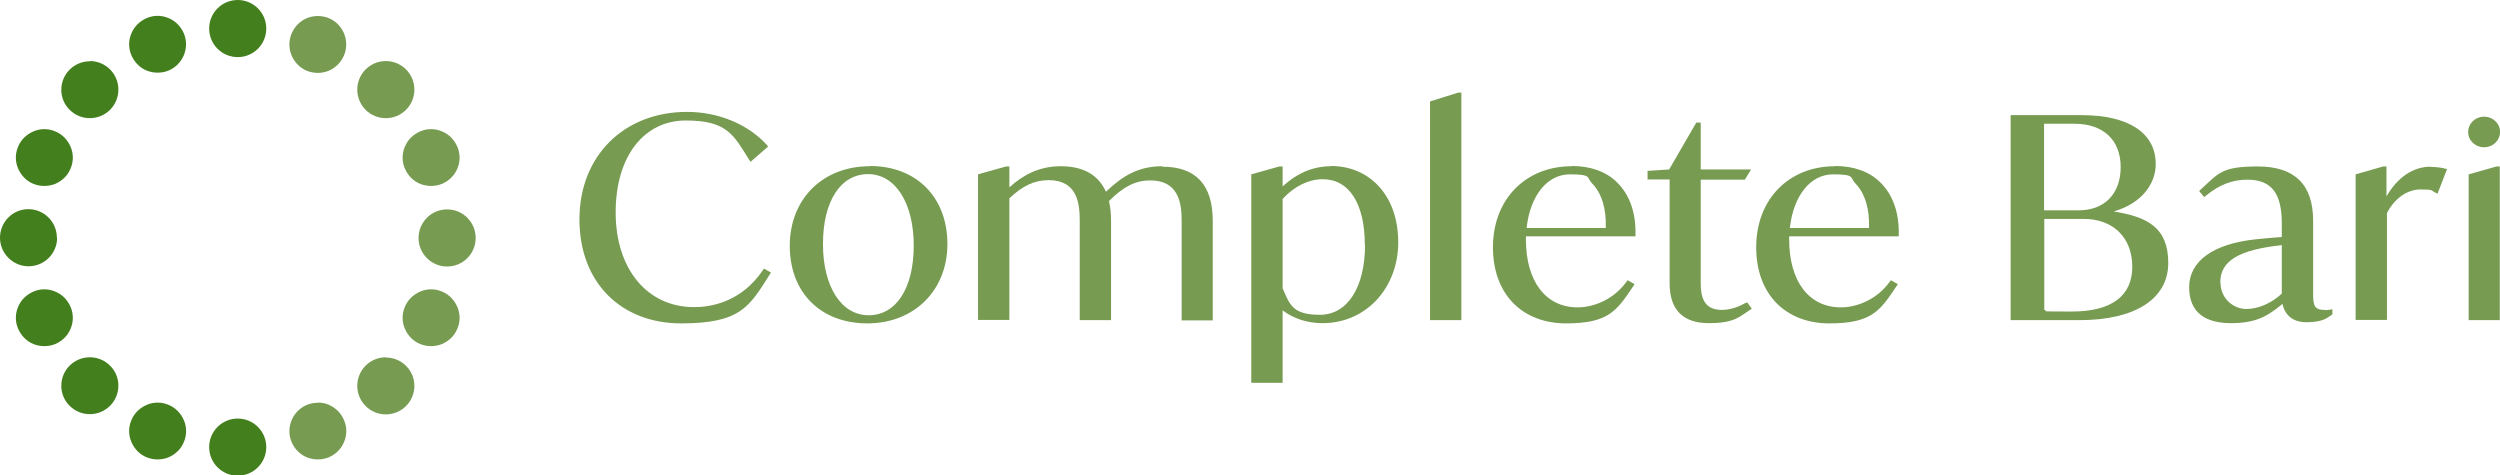 <svg viewBox="0 0 1076.9 204.8" version="1.1" xmlns="http://www.w3.org/2000/svg" id="Modo_de_isolamento">
  
  <defs>
    <style>
      .st0 {
        fill: #ec8039;
      }

      .st1 {
        fill: #a8b4b0;
      }

      .st2 {
        fill: #400001;
      }

      .st3 {
        fill: #1d1d1b;
      }

      .st4 {
        fill: #437f1c;
      }

      .st5 {
        fill: #d6cfd9;
      }

      .st6 {
        fill: #d8d8d8;
      }

      .st7 {
        fill: #424946;
      }

      .st8 {
        fill: #769b51;
      }

      .st9 {
        fill: #43692e;
      }

      .st10 {
        fill: #1f2b15;
      }

      .st11 {
        fill: #db400e;
      }

      .st12 {
        display: none;
      }

      .st13 {
        fill: #b43406;
      }
    </style>
  </defs>
  <g>
    <g>
      <path d="M328.6,116.4c-9.3,13.8-22.5,15.9-29.6,15.9-20.2,0-33.8-16.4-33.8-40.8s12.4-39.6,30.2-39.6,20.6,6.2,27.3,16.9l.6.9,7.6-6.6-.6-.7c-8.1-8.9-20.9-14.2-34.3-14.2-27.3,0-46.4,19-46.4,46.3s18,44.8,43.8,44.8,29.4-7.3,38.2-21.1l.5-.8-3-1.7-.5.7Z" class="st8"></path>
      <path d="M374.7,71.6c-20.3,0-34.5,14.1-34.5,34.3s13.4,33.4,33.4,33.4,34.5-14,34.5-34.2-13.4-33.6-33.4-33.6ZM373.9,75c11.8,0,19.7,12.4,19.7,30.8s-7.6,30-19.4,30-19.7-12.3-19.7-30.7,7.6-30.1,19.4-30.1Z" class="st8"></path>
      <path d="M500.7,71.6c-10.4,0-17.3,4.3-24.3,11-3.3-7.3-9.8-11-19.5-11s-16.7,4.2-22.1,9.1v-9h-1.4l-12.1,3.4v62.7h13.5v-52.4c5.9-5.5,10.9-7.8,16.9-7.8,11.8,0,13.4,9.1,13.4,17.1v43.2h13.5v-42.9c0-3-.3-5.8-.9-8.4,6.3-6.3,11.5-8.9,17.8-8.9,12.1,0,13.5,9.7,13.5,17.1v43.2h13.4v-42.9c0-15.5-7.3-23.3-21.7-23.3Z" class="st8"></path>
      <path d="M573.4,71.6c-7.6,0-14.6,2.9-20.9,8.7v-8.6h-1.4l-12.1,3.4v89.8h13.5v-31.2c4.8,3.6,10.7,5.5,17.2,5.5,18.6,0,32.6-15,32.6-34.9s-12.2-32.8-29-32.8ZM588,105.5c0,18.3-7.6,30.1-19.4,30.1s-13-4.3-16.1-11.4v-38.5c4.9-5.4,11.2-8.5,17.3-8.5,11.4,0,18.1,10.6,18.1,28.2Z" class="st8"></path>
      <polygon points="616 43.7 616 137.9 629.5 137.9 629.5 39.9 628.1 39.9 616 43.7" class="st8"></polygon>
      <path d="M677.1,71.6c-20,0-34,14.3-34,34.9s13,32.8,31.5,32.8,21.9-5.6,29-16.1l.5-.8-3-1.7-.5.7c-5.9,8.1-14.7,11-21,11-13.8,0-22.3-11.2-22.3-29.3v-1.3h47.2v-.9c.2-9.4-2.6-17.1-7.9-22.3-4.7-4.7-11.5-7.1-19.6-7.1ZM691.6,98.2h-34c1.5-13.8,8.8-23.1,18.6-23.1s7.1,1.4,9.7,4c4,4.1,6.1,10.8,5.8,19.1Z" class="st8"></path>
      <path d="M751.7,130.6c-4.2,2.4-7.8,2.9-10.1,2.9-8,0-9-6.2-9-11.6v-44.5h19l2.7-4.4h-21.7v-20.2h-1.9l-11.7,20.2-9.3.6v3.7h9.5v44.7c0,11.4,5.7,17.2,16.9,17.2s13.3-2.9,17.7-5.7l.8-.5-2-2.8-.7.4Z" class="st8"></path>
      <path d="M790.5,71.6c-20,0-34,14.3-34,34.9s13,32.8,31.5,32.8,21.9-5.6,29-16.1l.5-.8-3-1.7-.5.7c-5.9,8.1-14.7,11-21,11-13.8,0-22.3-11.2-22.3-29.3v-1.3h47.2v-.9c.2-9.4-2.6-17.1-7.9-22.3-4.7-4.7-11.5-7.1-19.6-7.1ZM805,98.2h-34c1.5-13.8,8.8-23.1,18.6-23.1s7.1,1.4,9.7,4c4,4.1,6.1,10.8,5.8,19.1Z" class="st8"></path>
      <path d="M910.5,91.1c13.2-3.9,18.1-12.9,18.1-20.4,0-13.4-11.6-21.1-31.9-21.1h-30.6v88.3h29.8c23.8,0,38.1-9.2,38.1-24.6s-9.1-19.9-23.5-22.2ZM895.5,90.6h-15v-37.3h13.1c12.4,0,19.9,7,19.9,18.7s-7.2,18.6-18,18.6ZM880.6,94.3h17c12.7,0,20.9,8.1,20.9,20.6s-8.8,19.3-26.1,19.3-8.9-.2-11.8-.7v-39.3Z" class="st8"></path>
      <path d="M1001.5,133.5c-4.9,0-5.1-2-5.1-8.1v-30.4c0-15.5-8-23.3-23.8-23.3s-16.8,2.9-24.7,10l-.6.6,2.2,2.6.7-.6c5.9-4.8,11.4-6.9,17.9-6.9,10.3,0,14.8,5.8,14.8,18.7v6c-1.3.1-2.5.2-3.9.3-2.3.2-4.8.4-7.4.7-18.2,1.9-28.6,9.4-28.6,20.6s7.3,15.5,18.1,15.5,15.8-3.1,22.1-8.3c.7,3.2,2.9,7.9,10.4,7.9s9.1-2.2,10.7-3.1l.4-.3v-2.2l-1.1.2c-.7.1-1.4.2-2.2.2ZM956.4,121.7c0-9.3,7.9-14.1,26.5-16.1v20.9c-4.6,4.2-10.1,6.6-15.3,6.6s-11.1-4.2-11.1-11.4Z" class="st8"></path>
      <path d="M1047.1,71.8c-7.6,0-14.3,4.5-19.1,12.8v-12.9h-1.4l-11.9,3.4v62.7h13.5v-46c3.2-6.3,8.7-10.2,14.5-10.2s4.5.5,6.4,1.4l.9.4,4.1-10.6-1-.2c-1.1-.3-3.4-.7-6-.7Z" class="st8"></path>
      <path d="M1074.9,52.2h0c-2.7-2.6-7-2.6-9.7,0h0c-2.7,2.6-2.7,6.8,0,9.3h0c2.7,2.6,7,2.6,9.7,0h0c2.7-2.6,2.7-6.8,0-9.3Z" class="st8"></path>
      <polygon points="1063.4 75.1 1063.4 137.9 1076.8 137.9 1076.8 71.7 1075.4 71.7 1063.4 75.1" class="st8"></polygon>
    </g>
    <g>
      <path d="M102.4,0c-6.8,0-12.3,5.5-12.3,12.3s5.5,12.3,12.3,12.3,12.3-5.5,12.3-12.3S109.2,0,102.4,0Z" class="st4"></path>
      <path d="M102.4,180.3c-6.8,0-12.3,5.5-12.3,12.3s5.5,12.3,12.3,12.3,12.3-5.5,12.3-12.3-5.5-12.3-12.3-12.3Z" class="st4"></path>
      <path d="M192.6,90.2c-6.8,0-12.3,5.5-12.3,12.3s5.5,12.3,12.3,12.3,12.3-5.5,12.3-12.3-5.5-12.3-12.3-12.3Z" class="st8"></path>
      <path d="M24.5,102.4c0-6.8-5.5-12.3-12.3-12.3S0,95.7,0,102.4s5.5,12.3,12.3,12.3,12.3-5.5,12.3-12.3Z" class="st4"></path>
      <path d="M166.2,50.9c3.3,0,6.4-1.3,8.7-3.6,2.3-2.3,3.6-5.4,3.6-8.7s-1.3-6.4-3.6-8.7c-2.3-2.3-5.4-3.6-8.7-3.6s-6.4,1.3-8.7,3.6c-2.3,2.3-3.6,5.4-3.6,8.7s1.3,6.4,3.6,8.7c2.3,2.3,5.4,3.6,8.7,3.6Z" class="st8"></path>
      <path d="M38.7,153.9c-3.3,0-6.4,1.3-8.7,3.6-4.8,4.8-4.8,12.6,0,17.3,2.3,2.3,5.4,3.6,8.7,3.6s6.4-1.3,8.7-3.6c4.8-4.8,4.8-12.6,0-17.3-2.3-2.3-5.4-3.6-8.7-3.6Z" class="st4"></path>
      <path d="M166.2,153.9c-3.3,0-6.4,1.3-8.7,3.6-2.3,2.3-3.6,5.4-3.6,8.7s1.3,6.4,3.6,8.7c2.3,2.3,5.4,3.6,8.7,3.6s6.4-1.3,8.7-3.6c4.8-4.8,4.8-12.6,0-17.3-2.3-2.3-5.4-3.6-8.7-3.6Z" class="st8"></path>
      <path d="M38.7,26.4c-3.3,0-6.4,1.3-8.7,3.6-4.8,4.8-4.8,12.6,0,17.3,2.3,2.3,5.4,3.6,8.7,3.6s6.4-1.3,8.7-3.6c2.3-2.3,3.6-5.4,3.6-8.7s-1.3-6.4-3.6-8.7c-2.3-2.3-5.4-3.6-8.7-3.6Z" class="st4"></path>
      <path d="M63.2,30.4h0c1.5.6,3.1.9,4.7.9s3.2-.3,4.7-.9c6.2-2.6,9.2-9.8,6.6-16-1.3-3-3.6-5.4-6.6-6.6-3-1.3-6.4-1.3-9.4,0-3,1.3-5.4,3.6-6.6,6.6-1.3,3-1.3,6.4,0,9.4,1.3,3,3.6,5.4,6.6,6.6Z" class="st4"></path>
      <path d="M136.9,173.5c-1.6,0-3.2.3-4.7.9-6.2,2.6-9.2,9.8-6.6,16,1.3,3,3.6,5.4,6.6,6.6,1.5.6,3.1.9,4.7.9s3.2-.3,4.7-.9c3-1.3,5.4-3.6,6.6-6.6,1.3-3,1.3-6.4,0-9.4-1.9-4.6-6.4-7.6-11.3-7.6Z" class="st8"></path>
      <path d="M174.4,63.2c-1.3,3-1.3,6.4,0,9.4,1.3,3,3.6,5.4,6.6,6.6,1.5.6,3.1.9,4.7.9s3.2-.3,4.7-.9c3-1.3,5.4-3.6,6.6-6.6,1.3-3,1.3-6.4,0-9.4-1.3-3-3.6-5.4-6.6-6.6-3-1.3-6.4-1.3-9.4,0-3,1.3-5.4,3.6-6.6,6.6Z" class="st8"></path>
      <path d="M30.4,141.6c1.3-3,1.3-6.4,0-9.4-1.3-3-3.6-5.4-6.6-6.6-3-1.3-6.4-1.3-9.4,0-3,1.3-5.4,3.6-6.6,6.6-1.3,3-1.3,6.4,0,9.4,1.3,3,3.6,5.4,6.6,6.6,1.5.6,3.1.9,4.7.9s3.2-.3,4.7-.9c3-1.3,5.4-3.6,6.6-6.6Z" class="st4"></path>
      <path d="M141.6,7.8c-1.5-.6-3.1-.9-4.7-.9-5,0-9.4,3-11.3,7.6-2.6,6.2.4,13.4,6.6,16,1.5.6,3.1.9,4.7.9,5,0,9.4-3,11.3-7.6,1.3-3,1.2-6.4,0-9.4-1.3-3-3.6-5.4-6.6-6.6Z" class="st8"></path>
      <path d="M72.6,174.4c-3-1.3-6.4-1.3-9.4,0-3,1.3-5.4,3.6-6.6,6.6-1.3,3-1.3,6.4,0,9.4,1.3,3,3.6,5.4,6.6,6.6,1.5.6,3.1.9,4.7.9s3.2-.3,4.7-.9c3-1.3,5.4-3.6,6.6-6.6,1.3-3,1.3-6.4,0-9.4-1.3-3-3.6-5.4-6.6-6.6Z" class="st4"></path>
      <path d="M190.4,125.6c-3-1.3-6.4-1.3-9.4,0-3,1.3-5.4,3.6-6.6,6.6-1.3,3-1.3,6.4,0,9.4,1.3,3,3.6,5.4,6.6,6.6,1.5.6,3.1.9,4.7.9s3.2-.3,4.7-.9c3-1.3,5.4-3.6,6.6-6.6,1.3-3,1.3-6.4,0-9.4-1.3-3-3.6-5.4-6.6-6.6Z" class="st8"></path>
      <path d="M14.4,79.2c1.5.6,3.1.9,4.7.9s3.2-.3,4.7-.9c3-1.3,5.4-3.6,6.6-6.6,1.3-3,1.3-6.4,0-9.4-1.3-3-3.6-5.4-6.6-6.6-3-1.3-6.4-1.3-9.4,0-3,1.3-5.4,3.6-6.6,6.6-1.3,3-1.3,6.4,0,9.4,1.3,3,3.6,5.4,6.6,6.6Z" class="st4"></path>
    </g>
  </g>
  <g class="st12">
    <rect transform="translate(59.4 -772.3) rotate(90)" height="119.7" width="203.1" y="-416.3" x="314.3" class="st10"></rect>
    <rect transform="translate(179.2 -892) rotate(90)" height="119.7" width="203.1" y="-416.3" x="434" class="st9"></rect>
    <rect transform="translate(418.6 -1131.5) rotate(90)" height="119.7" width="203.1" y="-416.3" x="673.4" class="st8"></rect>
    <rect transform="translate(298.9 -1011.7) rotate(90)" height="119.7" width="203.1" y="-416.3" x="553.7" class="st4"></rect>
    <rect transform="translate(620.7 -1333.6) rotate(90)" height="119.7" width="203.1" y="-416.3" x="875.5" class="st3"></rect>
    <rect transform="translate(740.4 -1453.3) rotate(90)" height="119.7" width="203.1" y="-416.3" x="995.2" class="st7"></rect>
    <rect transform="translate(1099.7 -1812.6) rotate(90)" height="119.7" width="203.1" y="-416.3" x="1354.6" class="st5"></rect>
    <rect transform="translate(980 -1692.9) rotate(90)" height="119.7" width="203.1" y="-416.3" x="1234.9" class="st6"></rect>
    <rect transform="translate(860.1 -1573) rotate(90)" height="119.7" width="203.1" y="-416.3" x="1115" class="st1"></rect>
    <rect transform="translate(-503.8 -209.1) rotate(90)" height="119.7" width="203.1" y="-416.3" x="-249" class="st2"></rect>
    <rect transform="translate(-384.1 -328.8) rotate(90)" height="119.7" width="203.1" y="-416.3" x="-129.2" class="st13"></rect>
    <rect transform="translate(-144.7 -568.2) rotate(90)" height="119.7" width="203.1" y="-416.3" x="110.2" class="st0"></rect>
    <rect transform="translate(-264.4 -448.5) rotate(90)" height="119.7" width="203.1" y="-416.3" x="-9.5" class="st11"></rect>
  </g>
</svg>